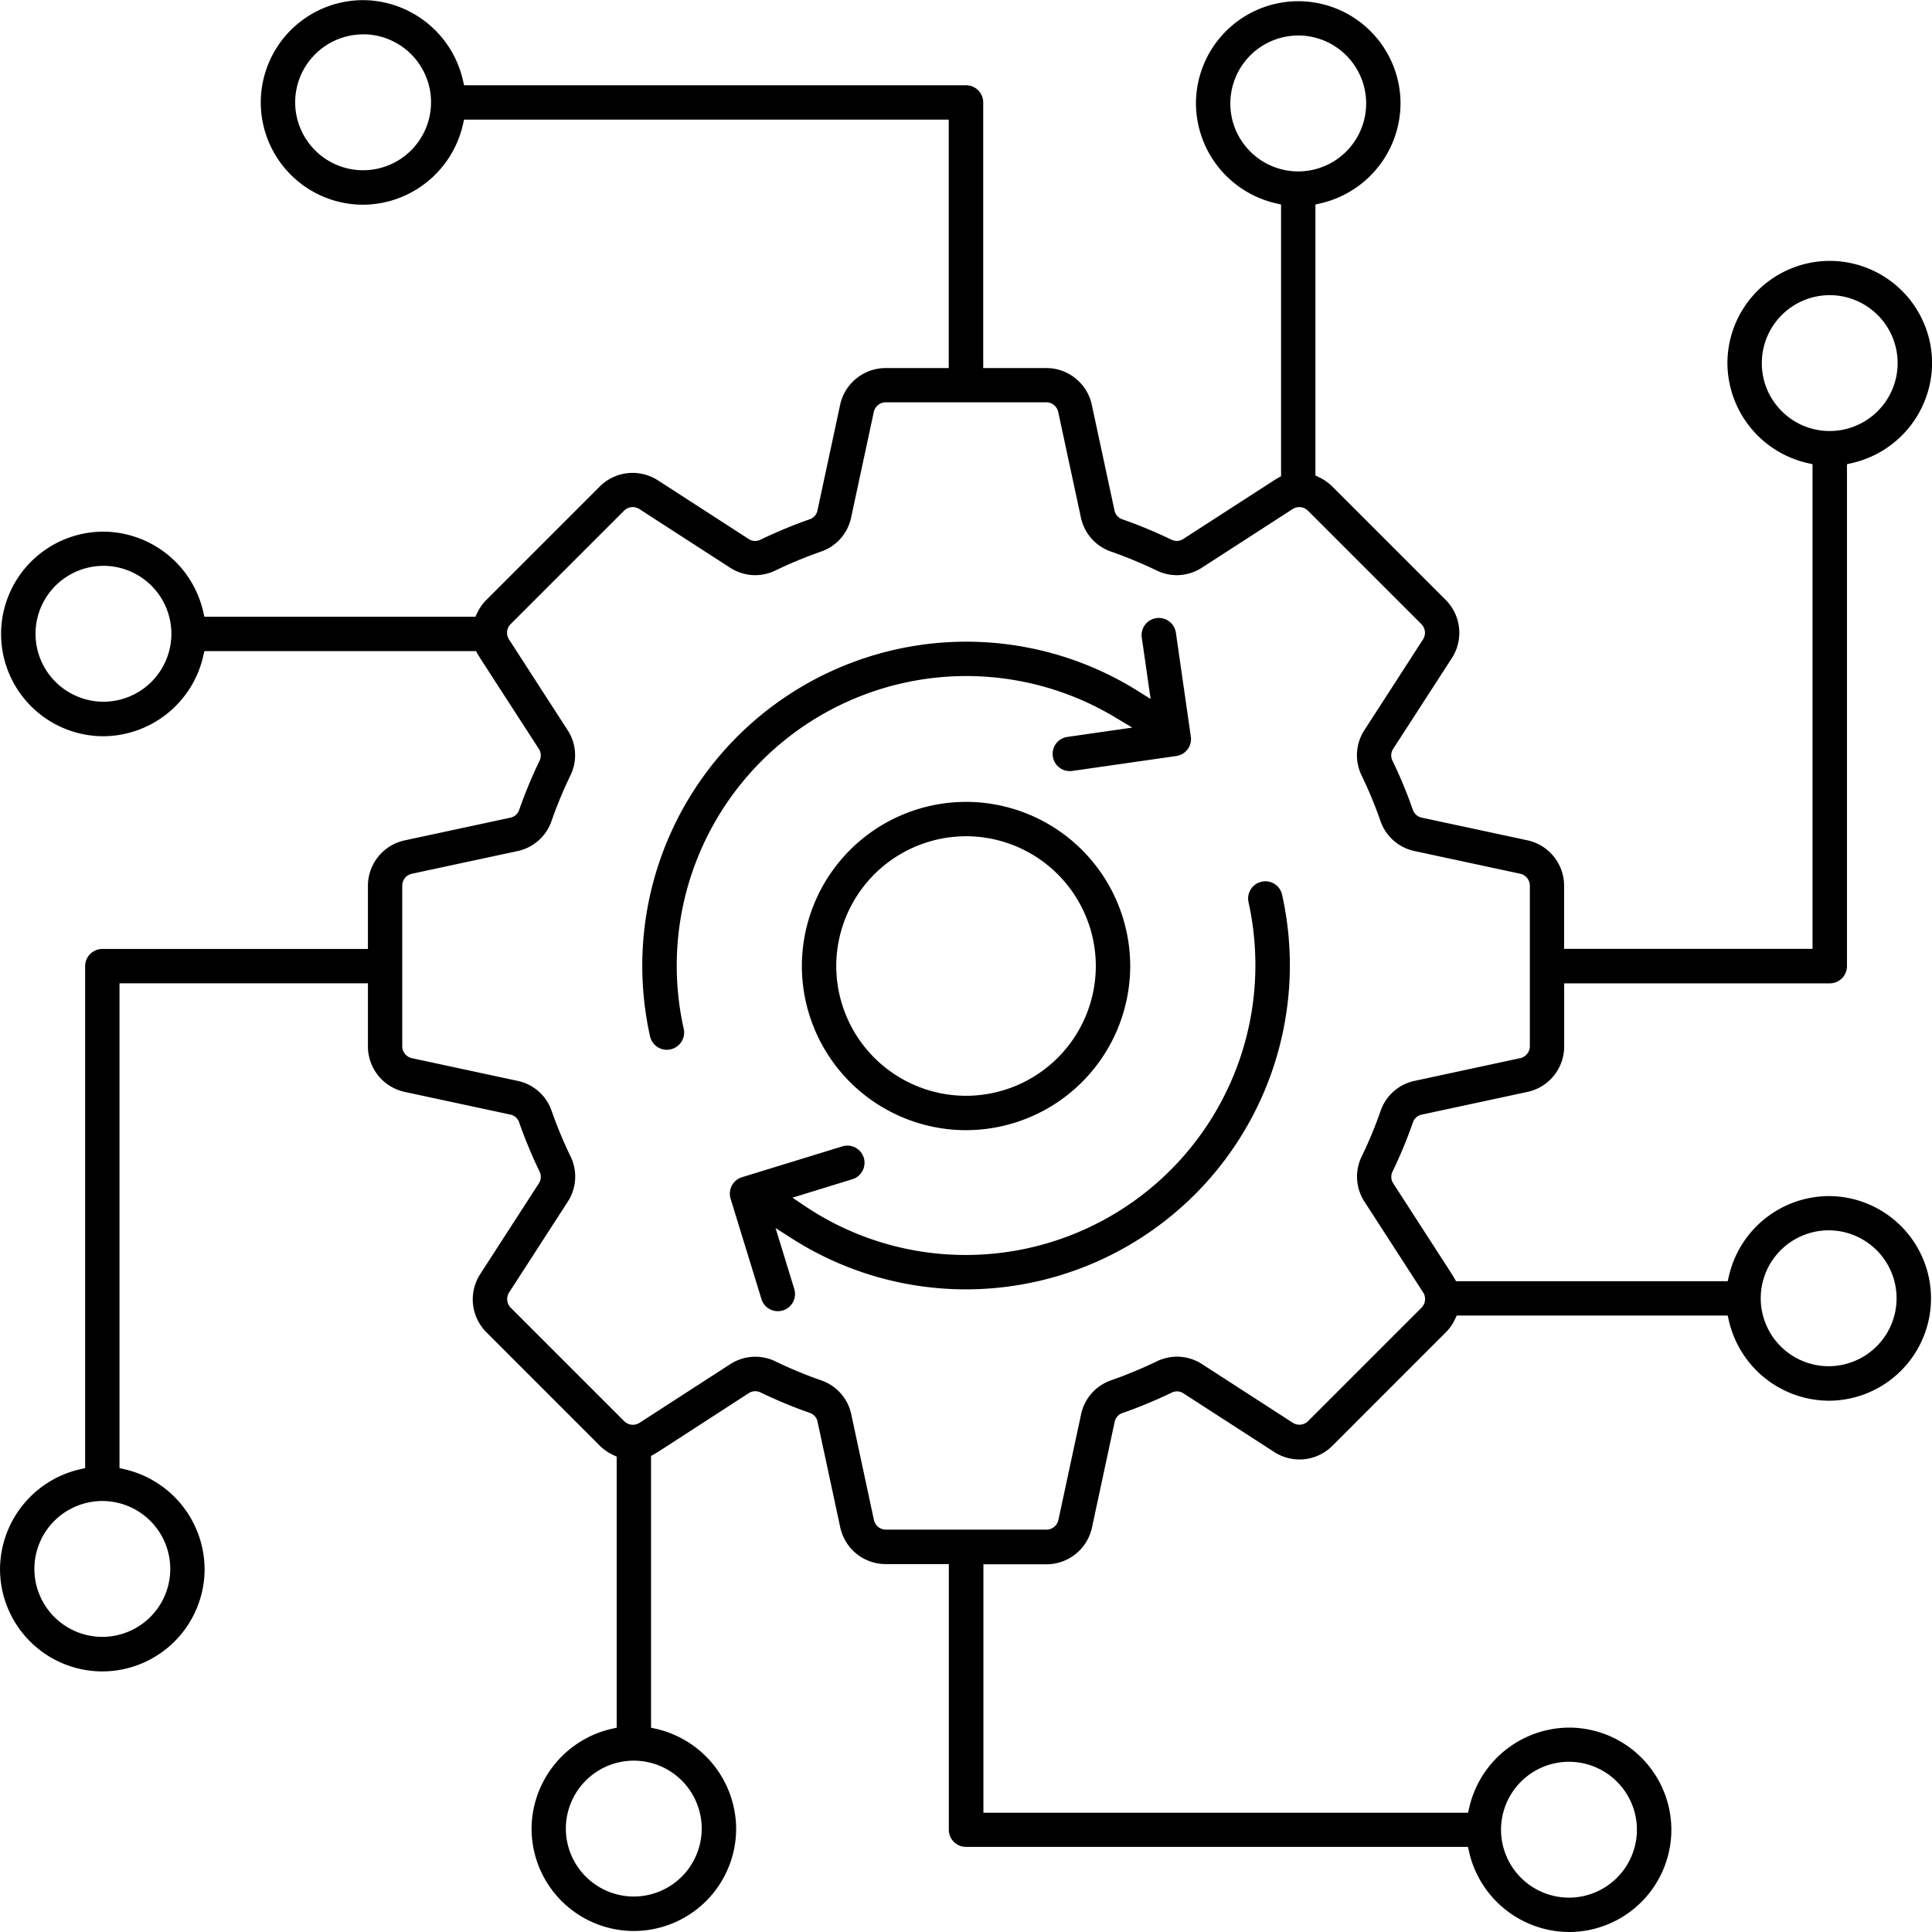 <svg xmlns="http://www.w3.org/2000/svg" width="84.511" height="84.511" viewBox="0 0 84.511 84.511">
  <path id="_4._Preprocessing_icon" data-name="4. Preprocessing icon" d="M-183.769-415.889a4.509,4.509,0,0,1-4.364-3.483l-.055-.24h-21.957a.752.752,0,0,1-.751-.751v-11.619h-2.747a2.035,2.035,0,0,1-2.005-1.62l-.988-4.6a.518.518,0,0,0-.355-.4,20.317,20.317,0,0,1-2.128-.883.55.55,0,0,0-.245-.06.528.528,0,0,0-.293.092L-223.6-436.9c-.045.028-.1.058-.164.1l-.158.088v11.885l.24.055a4.509,4.509,0,0,1,3.483,4.364,4.48,4.48,0,0,1-4.474,4.475,4.48,4.48,0,0,1-4.475-4.475,4.51,4.51,0,0,1,3.484-4.364l.239-.055v-11.854l-.175-.084a2.111,2.111,0,0,1-.567-.4l-4.948-4.949a2.035,2.035,0,0,1-.272-2.564l2.551-3.947a.519.519,0,0,0,.033-.538,20.681,20.681,0,0,1-.883-2.128.511.511,0,0,0-.4-.356l-4.6-.988a2.036,2.036,0,0,1-1.62-2.005v-2.747h-10.867v21.206l.239.055a4.507,4.507,0,0,1,3.484,4.363,4.48,4.48,0,0,1-4.475,4.475,4.48,4.48,0,0,1-4.474-4.475,4.507,4.507,0,0,1,3.483-4.363l.24-.055v-21.957a.753.753,0,0,1,.751-.752h11.619v-2.747a2.035,2.035,0,0,1,1.62-2.005l4.6-.988a.52.52,0,0,0,.4-.354,20.7,20.7,0,0,1,.882-2.128.521.521,0,0,0-.031-.538l-2.553-3.947c-.029-.045-.06-.1-.1-.164l-.088-.157H-243.46l-.055.239a4.507,4.507,0,0,1-4.363,3.484,4.48,4.48,0,0,1-4.475-4.475,4.48,4.48,0,0,1,4.475-4.474,4.507,4.507,0,0,1,4.363,3.483l.055.24h11.854l.084-.175a2.06,2.06,0,0,1,.4-.565l4.949-4.949a2.03,2.03,0,0,1,1.444-.605,2.065,2.065,0,0,1,1.12.334l3.947,2.551a.526.526,0,0,0,.293.094.567.567,0,0,0,.244-.06,20.63,20.63,0,0,1,2.129-.884.518.518,0,0,0,.356-.4l.987-4.6a2.039,2.039,0,0,1,2.006-1.62h2.747v-10.868H-232.1l-.055.239a4.509,4.509,0,0,1-4.364,3.484,4.479,4.479,0,0,1-4.474-4.474,4.48,4.48,0,0,1,4.474-4.475,4.509,4.509,0,0,1,4.364,3.484l.055.239h21.957a.753.753,0,0,1,.752.752v11.618h2.746a2.036,2.036,0,0,1,2.006,1.62l.988,4.6a.517.517,0,0,0,.354.4,20.52,20.52,0,0,1,2.128.883.548.548,0,0,0,.245.06.535.535,0,0,0,.293-.092l3.947-2.55c.053-.034.106-.066.163-.1l.158-.089v-11.885l-.239-.055a4.508,4.508,0,0,1-3.484-4.364,4.48,4.48,0,0,1,4.475-4.474,4.479,4.479,0,0,1,4.474,4.474,4.509,4.509,0,0,1-3.484,4.364l-.239.055v11.854l.175.084a2.082,2.082,0,0,1,.566.4l4.949,4.949a2.037,2.037,0,0,1,.272,2.564l-2.553,3.948a.518.518,0,0,0-.034.537,20.406,20.406,0,0,1,.883,2.129.523.523,0,0,0,.4.356l4.6.987a2.035,2.035,0,0,1,1.62,2.005v2.747h10.867v-21.2l-.24-.055a4.509,4.509,0,0,1-3.483-4.364,4.48,4.48,0,0,1,4.474-4.475,4.482,4.482,0,0,1,4.479,4.475,4.51,4.51,0,0,1-3.484,4.364l-.239.055v21.957a.753.753,0,0,1-.752.751h-11.618v2.747a2.035,2.035,0,0,1-1.62,2.005l-4.6.988a.517.517,0,0,0-.4.354,20.645,20.645,0,0,1-.883,2.129.521.521,0,0,0,.032.537l2.55,3.947c.037.058.067.11.1.164l.089.158h11.885l.055-.24a4.508,4.508,0,0,1,4.364-3.483,4.48,4.48,0,0,1,4.474,4.476,4.48,4.48,0,0,1-4.474,4.475,4.51,4.51,0,0,1-4.364-3.484l-.055-.24h-11.854l-.083.175a2.085,2.085,0,0,1-.4.565l-4.948,4.949a2.036,2.036,0,0,1-1.447.605,2.048,2.048,0,0,1-1.117-.334l-3.948-2.551a.522.522,0,0,0-.292-.094.565.565,0,0,0-.245.061,20.912,20.912,0,0,1-2.129.883.52.52,0,0,0-.356.4l-.987,4.6a2.036,2.036,0,0,1-2.006,1.62h-2.746v10.867h21.2l.055-.239a4.508,4.508,0,0,1,4.364-3.484,4.48,4.48,0,0,1,4.474,4.475A4.479,4.479,0,0,1-183.769-415.889Zm0-7.446a2.975,2.975,0,0,0-2.972,2.972,2.975,2.975,0,0,0,2.972,2.971,2.975,2.975,0,0,0,2.972-2.971A2.975,2.975,0,0,0-183.771-423.335Zm-40.907-.049a2.975,2.975,0,0,0-2.972,2.971,2.975,2.975,0,0,0,2.972,2.972,2.975,2.975,0,0,0,2.971-2.972A2.974,2.974,0,0,0-224.678-423.384Zm-23.248-11.358a2.975,2.975,0,0,0-2.972,2.971,2.975,2.975,0,0,0,2.972,2.972,2.975,2.975,0,0,0,2.972-2.972A2.975,2.975,0,0,0-247.925-434.742Zm28.562-6.311a2.043,2.043,0,0,1,.9.212,18.644,18.644,0,0,0,1.975.819,2.009,2.009,0,0,1,1.326,1.5l.987,4.6a.538.538,0,0,0,.537.433h7a.536.536,0,0,0,.536-.432l.988-4.6a2.014,2.014,0,0,1,1.327-1.505,19.131,19.131,0,0,0,1.975-.819,2.054,2.054,0,0,1,.9-.211,2.027,2.027,0,0,1,1.105.335l3.948,2.551a.553.553,0,0,0,.3.091.543.543,0,0,0,.384-.164l4.947-4.947a.534.534,0,0,0,.075-.682l-2.554-3.95a2.009,2.009,0,0,1-.125-2,18.7,18.7,0,0,0,.819-1.974,2.014,2.014,0,0,1,1.505-1.327l4.594-.988a.536.536,0,0,0,.433-.536v-7a.537.537,0,0,0-.432-.536l-4.6-.987a2.015,2.015,0,0,1-1.505-1.327,19.123,19.123,0,0,0-.819-1.975,2.014,2.014,0,0,1,.125-2l2.551-3.948a.536.536,0,0,0-.072-.686l-4.948-4.948a.547.547,0,0,0-.385-.164.553.553,0,0,0-.3.091l-3.949,2.552a2.035,2.035,0,0,1-1.105.335,2.053,2.053,0,0,1-.9-.212,19,19,0,0,0-1.975-.818,2.015,2.015,0,0,1-1.327-1.505l-.987-4.594a.537.537,0,0,0-.536-.433h-7a.536.536,0,0,0-.536.432l-.988,4.6a2.006,2.006,0,0,1-1.326,1.5,19.368,19.368,0,0,0-1.975.819,2.052,2.052,0,0,1-.9.211,2.041,2.041,0,0,1-1.107-.335l-3.948-2.552a.559.559,0,0,0-.3-.091.542.542,0,0,0-.384.164l-4.949,4.948a.537.537,0,0,0-.072.686l2.552,3.949a2.006,2.006,0,0,1,.124,2,19.17,19.17,0,0,0-.819,1.975,2.012,2.012,0,0,1-1.5,1.327l-4.6.987a.536.536,0,0,0-.433.536v7a.535.535,0,0,0,.434.536l4.6.988a2.008,2.008,0,0,1,1.505,1.327,19.311,19.311,0,0,0,.819,1.972,2.011,2.011,0,0,1-.125,2l-2.551,3.948a.538.538,0,0,0,.072.686l4.949,4.949a.543.543,0,0,0,.384.164.547.547,0,0,0,.3-.091l3.951-2.554A2.04,2.04,0,0,1-219.363-441.053Zm46.953-5.529a2.975,2.975,0,0,0-2.972,2.972,2.975,2.975,0,0,0,2.972,2.972,2.975,2.975,0,0,0,2.971-2.972A2.975,2.975,0,0,0-172.41-446.582Zm-75.465-29.066a2.975,2.975,0,0,0-2.972,2.971,2.975,2.975,0,0,0,2.972,2.972,2.975,2.975,0,0,0,2.971-2.972A2.974,2.974,0,0,0-247.876-475.649Zm75.512-11.841a2.974,2.974,0,0,0-2.971,2.971,2.945,2.945,0,0,0,.869,2.1,2.951,2.951,0,0,0,2.1.872,2.975,2.975,0,0,0,2.972-2.971A2.975,2.975,0,0,0-172.363-487.489Zm-23.248-11.358a2.975,2.975,0,0,0-2.971,2.972,2.947,2.947,0,0,0,.869,2.1,2.955,2.955,0,0,0,2.1.873,2.975,2.975,0,0,0,2.972-2.972A2.975,2.975,0,0,0-195.611-498.848Zm-40.907-.049a2.975,2.975,0,0,0-2.971,2.972,2.974,2.974,0,0,0,2.971,2.971,2.975,2.975,0,0,0,2.972-2.971A2.975,2.975,0,0,0-236.518-498.9Zm18.142,55.851a.746.746,0,0,1-.717-.531l-1.35-4.389a.759.759,0,0,1,.054-.572.755.755,0,0,1,.444-.368l4.388-1.349a.753.753,0,0,1,.222-.033.748.748,0,0,1,.718.53.754.754,0,0,1-.5.94l-2.62.807.536.359a12.6,12.6,0,0,0,7.054,2.147,12.675,12.675,0,0,0,12.66-12.66,12.752,12.752,0,0,0-.3-2.771.749.749,0,0,1,.1-.566.753.753,0,0,1,.473-.331.726.726,0,0,1,.167-.019.752.752,0,0,1,.728.587,14.236,14.236,0,0,1,.34,3.1A14.18,14.18,0,0,1-210.144-444a14.133,14.133,0,0,1-7.624-2.23l-.707-.452.819,2.665a.754.754,0,0,1-.5.94A.777.777,0,0,1-218.377-443.046Zm8.232-7.918a7.188,7.188,0,0,1-7.181-7.18,7.189,7.189,0,0,1,7.181-7.181,7.189,7.189,0,0,1,7.181,7.181A7.188,7.188,0,0,1-210.144-450.964Zm0-12.857a5.684,5.684,0,0,0-5.677,5.677,5.683,5.683,0,0,0,5.677,5.676,5.683,5.683,0,0,0,5.677-5.676A5.684,5.684,0,0,0-210.144-463.821Zm-13.089,9.341a.755.755,0,0,1-.733-.588,14.234,14.234,0,0,1-.34-3.1,14.18,14.18,0,0,1,14.164-14.164,14.141,14.141,0,0,1,7.509,2.153l.563.353-.386-2.687a.746.746,0,0,1,.141-.556.746.746,0,0,1,.5-.294.708.708,0,0,1,.108-.007.753.753,0,0,1,.742.643l.654,4.547a.745.745,0,0,1-.141.556.746.746,0,0,1-.5.294l-4.544.652a.745.745,0,0,1-.11.008.754.754,0,0,1-.742-.646.744.744,0,0,1,.14-.556.747.747,0,0,1,.5-.294l2.835-.408-.742-.445a12.656,12.656,0,0,0-6.524-1.81,12.675,12.675,0,0,0-12.66,12.66,12.659,12.659,0,0,0,.306,2.771.745.745,0,0,1-.1.565.749.749,0,0,1-.472.332A.779.779,0,0,1-223.233-454.48Z" transform="translate(252.4 500.4)"/>
</svg>
